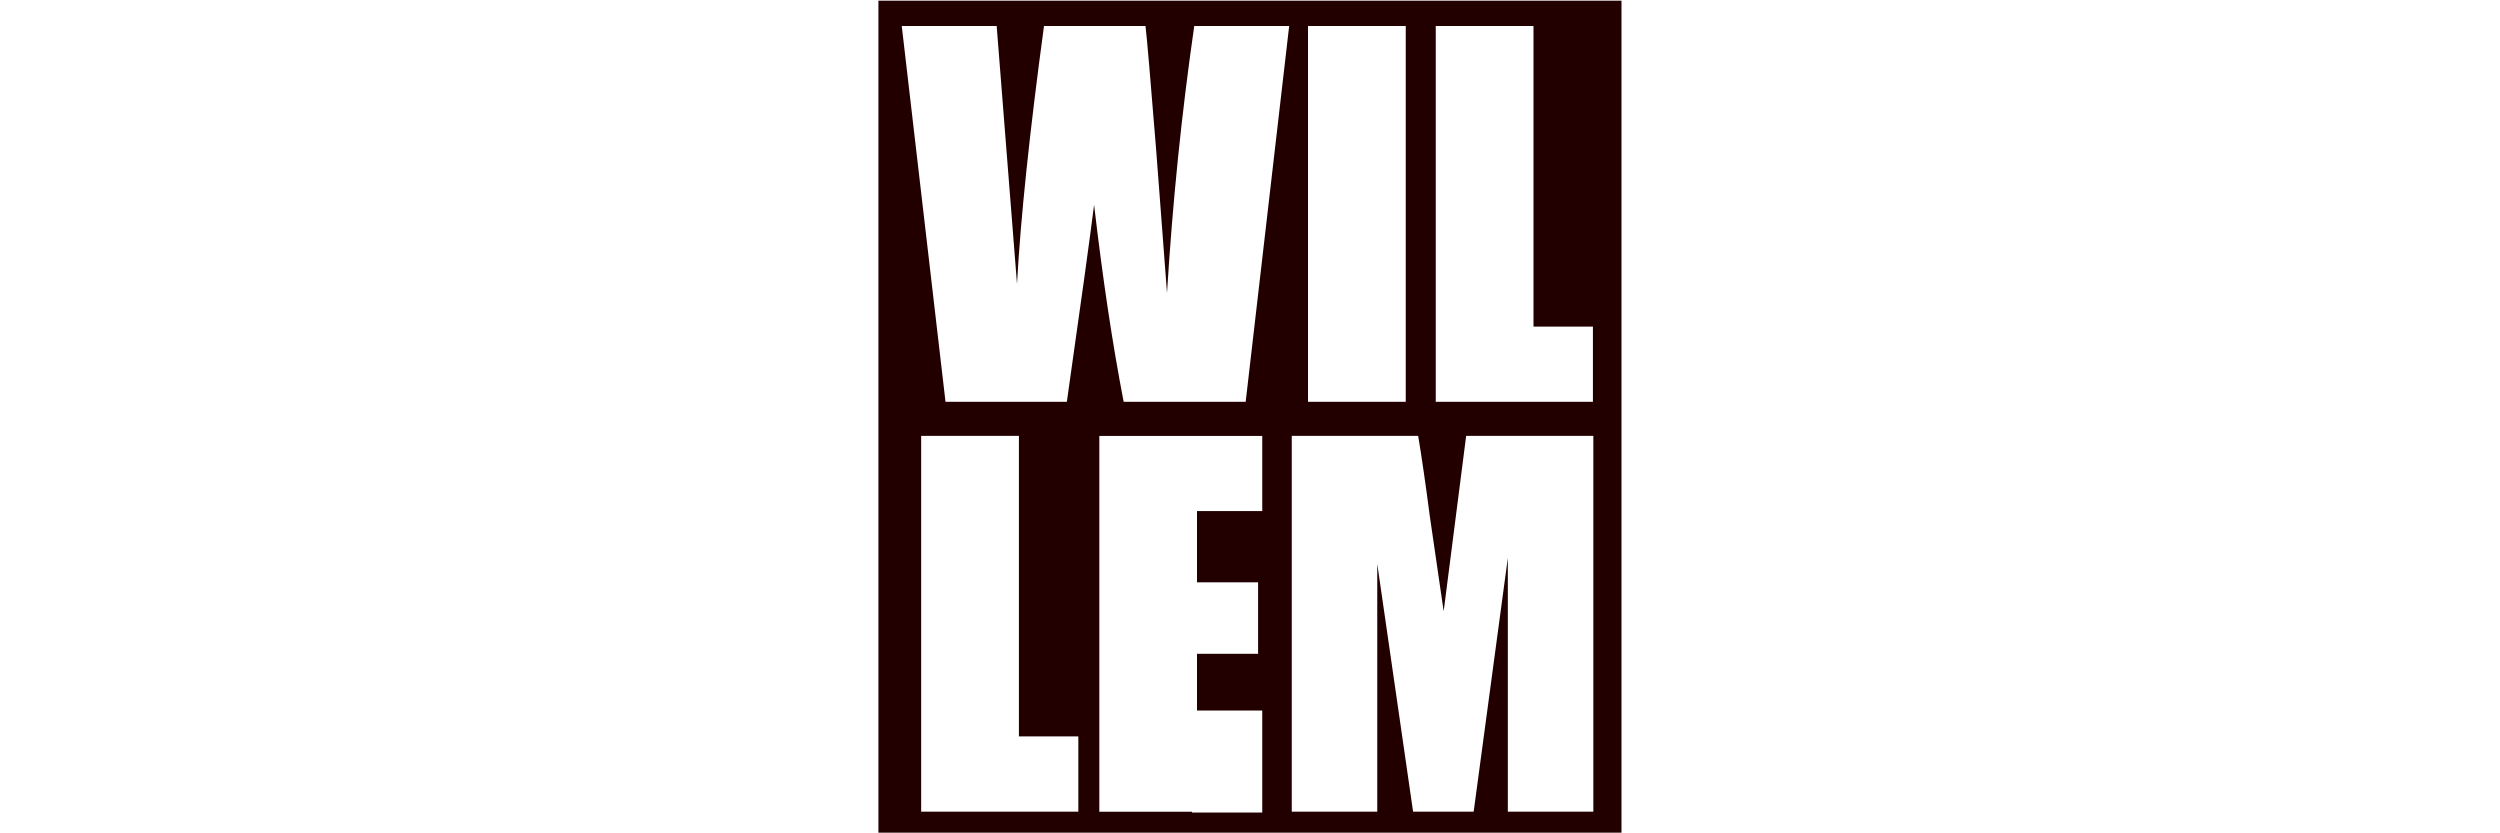 <?xml version="1.0" encoding="UTF-8"?><svg id="Layer_1" xmlns="http://www.w3.org/2000/svg" viewBox="0 0 300 100"><path d="M140.03,35.16l-1.3-17.16c-.69-8.6-1.12-13.56-1.28-14.88h-12.18c-1.73,12.76-2.81,23.08-3.24,30.95l-1.2-15.21-1.24-15.74h-11.39l5.25,45.1h14.56c1.71-11.98,2.8-19.86,3.27-23.65,1.03,8.84,2.21,16.72,3.55,23.65h14.64l5.22-45.1h-11.39c-1.52,10.44-2.61,21.12-3.27,32.04Z" style="fill:none;"/><rect x="156.96" y="3.12" width="11.73" height="45.1" style="fill:none;"/><polygon points="191.15 39.2 184.02 39.2 184.02 3.12 172.29 3.12 172.29 48.22 191.15 48.22 191.15 39.2" style="fill:none;"/><polygon points="131.92 97.4 143.04 97.4 143.04 85.26 143.64 85.26 143.64 78.46 150.97 78.46 150.97 69.88 143.64 69.88 143.64 61.33 151.47 61.33 151.47 52.3 131.92 52.3 131.92 97.4" style="fill:none;"/><path d="M173.24,73.36l-1.67-11.47c-.48-3.68-.94-6.88-1.39-9.59h-15.17v45.1h10.25v-29.75s4.32,29.75,4.32,29.75h7.27l4.08-30.45v30.45h10.26v-45.1h-15.26l-2.7,21.06Z" style="fill:none;"/><polygon points="122.27 52.3 110.55 52.3 110.55 97.4 129.4 97.4 129.4 88.38 122.27 88.38 122.27 52.3" style="fill:none;"/><path d="M105.41.08v99.84h89.17V.08h-89.17ZM172.29,3.12h11.73v36.07h7.13v9.03h-18.86V3.12ZM156.96,3.12h11.73v45.1h-11.73V3.12ZM129.4,97.4h-18.86v-45.1h11.73v36.07h7.13v9.03ZM151.47,61.33h-7.83v8.55h7.33v8.58h-7.33v6.8h7.83v12.24h-8.43v-.09h-11.12v-45.1h19.55v9.03ZM149.48,48.22h-14.64c-1.34-6.93-2.52-14.81-3.55-23.65-.47,3.79-1.56,11.67-3.27,23.65h-14.56l-5.25-45.1h11.39l1.24,15.74,1.2,15.21c.43-7.87,1.51-18.19,3.24-30.95h12.18c.16,1.32.59,6.28,1.28,14.88l1.3,17.16c.67-10.92,1.76-21.6,3.27-32.04h11.39l-5.22,45.1ZM191.19,97.4h-10.25v-30.45s-4.1,30.45-4.1,30.45h-7.27l-4.3-29.75v29.75h-10.26v-45.1h15.17c.45,2.71.91,5.91,1.39,9.59l1.67,11.47,2.7-21.06h15.26v45.1Z" style="fill:#230000;"/></svg>